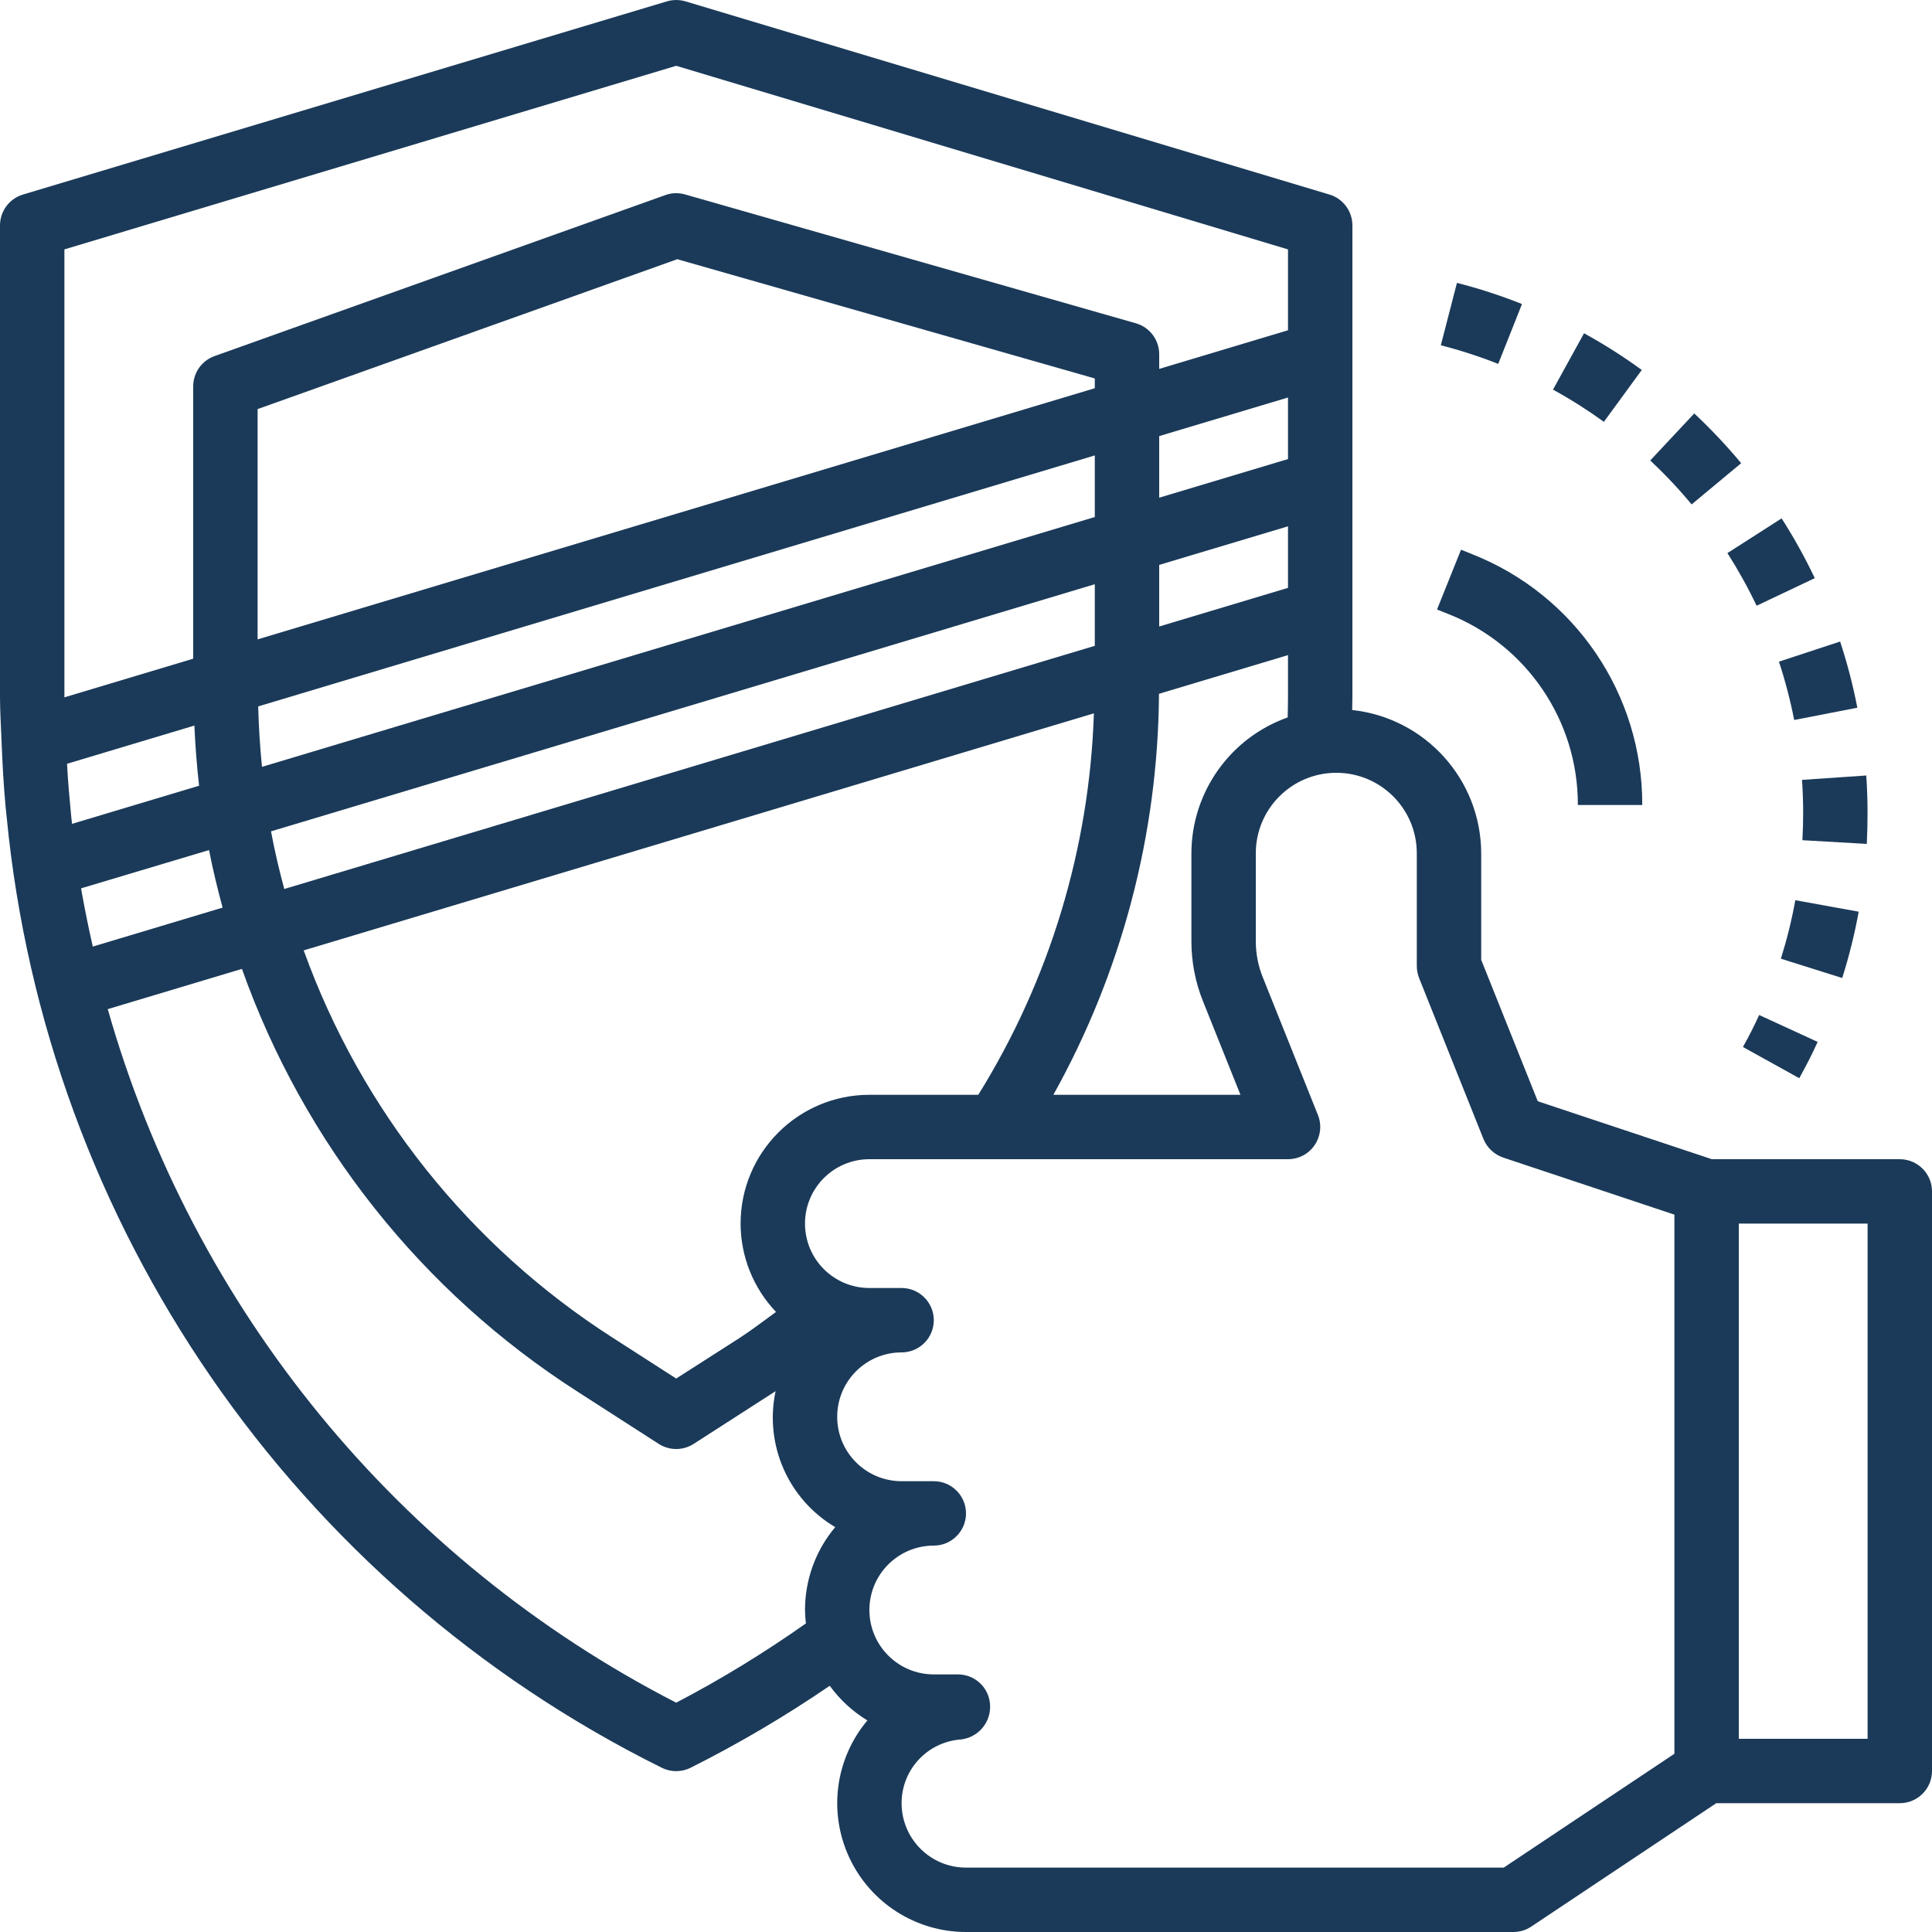 <?xml version="1.0" encoding="UTF-8"?> <svg xmlns="http://www.w3.org/2000/svg" width="36" height="36" viewBox="0 0 36 36" fill="none"> <path d="M35.4 21.6H31.898L28.654 20.52L27.6 17.885V15.9C27.596 14.527 26.56 13.378 25.196 13.23C25.196 13.148 25.2 13.066 25.2 12.983V4.2C25.2 3.935 25.026 3.701 24.772 3.625L12.772 0.025C12.66 -0.008 12.54 -0.008 12.428 0.025L0.428 3.625C0.174 3.701 0 3.935 0 4.2V12.983C0 13.262 0.019 13.537 0.029 13.813C0.044 14.218 0.067 14.621 0.103 15.021C0.109 15.089 0.117 15.154 0.124 15.221C0.86 22.839 5.476 29.538 12.332 32.94C12.501 33.024 12.699 33.024 12.868 32.94C13.766 32.489 14.632 31.979 15.461 31.412C15.65 31.672 15.888 31.891 16.162 32.058C15.562 32.773 15.431 33.769 15.826 34.615C16.22 35.459 17.067 36 18 36H28.2C28.319 36 28.434 35.965 28.533 35.899L31.98 33.6H35.4C35.731 33.6 36 33.331 36 33V22.2C36 21.869 35.731 21.6 35.4 21.6ZM22.414 18.652L23.114 20.4H19.628C20.902 18.115 21.579 15.544 21.596 12.928L24 12.207V12.983C24 13.112 23.996 13.24 23.994 13.368C22.921 13.749 22.203 14.762 22.2 15.9V17.537C22.2 17.919 22.272 18.298 22.414 18.652ZM13.8 22.8C13.801 23.413 14.037 24.002 14.46 24.446C14.237 24.608 14.019 24.776 13.789 24.926L12.6 25.687L11.413 24.924C8.753 23.219 6.73 20.682 5.659 17.709L20.383 13.292C20.301 15.809 19.558 18.261 18.229 20.4H16.2C14.875 20.4 13.8 21.475 13.8 22.8ZM1.526 16.642C1.521 16.612 1.516 16.582 1.511 16.553L3.895 15.84C3.966 16.2 4.052 16.56 4.148 16.912L1.729 17.638C1.65 17.293 1.585 16.965 1.526 16.642ZM1.249 14.232L3.622 13.52C3.639 13.896 3.667 14.27 3.71 14.641L1.342 15.351C1.336 15.297 1.332 15.244 1.325 15.19C1.295 14.88 1.267 14.566 1.249 14.232ZM20.4 7.234L4.8 11.914V7.623L12.62 4.83L20.4 7.052V7.234ZM20.4 8.486V9.634L4.882 14.289C4.844 13.916 4.821 13.541 4.811 13.163L20.4 8.486ZM24 9.807V10.954L21.6 11.674V10.526L24 9.807ZM24 8.554L21.6 9.274V8.126L24 7.407V8.554ZM5.05 15.491L14.813 12.563L20.4 10.886V12.034L5.297 16.565C5.202 16.211 5.117 15.854 5.05 15.491ZM1.2 4.647L12.6 1.226L24 4.647V6.154L21.6 6.874V6.6C21.6 6.332 21.422 6.097 21.165 6.024L12.765 3.623C12.645 3.589 12.516 3.592 12.398 3.635L3.998 6.635C3.759 6.72 3.6 6.946 3.6 7.2V12.274L1.2 12.994V4.647ZM12.6 31.727C7.432 29.072 3.596 24.393 2.008 18.804L4.508 18.054C5.662 21.302 7.862 24.074 10.764 25.933L12.275 26.905C12.473 27.032 12.727 27.032 12.925 26.905L14.436 25.933L14.452 25.923C14.24 26.919 14.688 27.938 15.563 28.456C15.199 28.888 15 29.435 15 30C15.001 30.084 15.007 30.167 15.017 30.25C14.245 30.795 13.438 31.289 12.6 31.727ZM28.02 34.8H18C17.337 34.8 16.8 34.263 16.8 33.6C16.799 32.977 17.279 32.459 17.9 32.413C18.223 32.379 18.463 32.101 18.449 31.777C18.437 31.454 18.172 31.2 17.849 31.2H17.4C16.737 31.2 16.2 30.663 16.2 30C16.2 29.337 16.737 28.8 17.4 28.8C17.731 28.8 18 28.531 18 28.2C18 27.869 17.731 27.6 17.4 27.6H16.8C16.137 27.6 15.6 27.063 15.6 26.4C15.6 25.737 16.137 25.2 16.8 25.2C17.131 25.2 17.4 24.931 17.4 24.6C17.4 24.269 17.131 24 16.8 24H16.2C15.537 24 15 23.463 15 22.8C15 22.137 15.537 21.6 16.2 21.6H24C24.199 21.6 24.386 21.502 24.497 21.336C24.609 21.171 24.632 20.962 24.558 20.777L23.529 18.207C23.443 17.994 23.4 17.767 23.4 17.537V15.9C23.4 15.072 24.072 14.4 24.9 14.4C25.729 14.4 26.4 15.072 26.4 15.9V18C26.4 18.076 26.415 18.152 26.442 18.223L27.642 21.223C27.709 21.387 27.843 21.513 28.011 21.57L31.2 22.633V32.679L28.02 34.8ZM34.8 32.4H32.4V22.8H34.8V32.4Z" fill="#1B3A59"></path> <path d="M31.57 7.704L30.75 8.58C31.024 8.837 31.281 9.11 31.521 9.399L32.444 8.631C32.172 8.304 31.881 7.995 31.57 7.704Z" fill="#1B3A59"></path> <path d="M34.799 15.149C34.799 14.914 34.791 14.681 34.775 14.45L33.578 14.532C33.592 14.736 33.599 14.941 33.599 15.149C33.599 15.319 33.594 15.488 33.585 15.656L34.785 15.725C34.794 15.534 34.799 15.342 34.799 15.149Z" fill="#1B3A59"></path> <path d="M30.592 6.894C30.248 6.643 29.889 6.415 29.516 6.21L28.938 7.26C29.266 7.44 29.583 7.641 29.886 7.86L30.592 6.894Z" fill="#1B3A59"></path> <path d="M34.634 16.988L33.453 16.774C33.387 17.142 33.296 17.507 33.184 17.864L34.327 18.224C34.455 17.819 34.558 17.407 34.634 16.988Z" fill="#1B3A59"></path> <path d="M28.36 5.665C27.965 5.508 27.56 5.376 27.148 5.271L26.848 6.433C27.211 6.527 27.568 6.643 27.917 6.781L28.36 5.665Z" fill="#1B3A59"></path> <path d="M32.477 19.509L33.527 20.091C33.647 19.871 33.767 19.645 33.869 19.414L32.779 18.913C32.688 19.115 32.587 19.314 32.477 19.509Z" fill="#1B3A59"></path> <path d="M32.188 10.306C32.389 10.621 32.571 10.949 32.732 11.287L33.816 10.773C33.633 10.389 33.427 10.017 33.198 9.659L32.188 10.306Z" fill="#1B3A59"></path> <path d="M33.148 12.329C33.265 12.685 33.36 13.048 33.432 13.416L34.609 13.187C34.528 12.77 34.421 12.358 34.288 11.954L33.148 12.329Z" fill="#1B3A59"></path> <path d="M26.992 11.443C28.45 12.021 29.406 13.432 29.401 15H30.601C30.608 12.941 29.352 11.087 27.438 10.329L27.224 10.243L26.777 11.357L26.992 11.443Z" fill="#1B3A59"></path> </svg> 